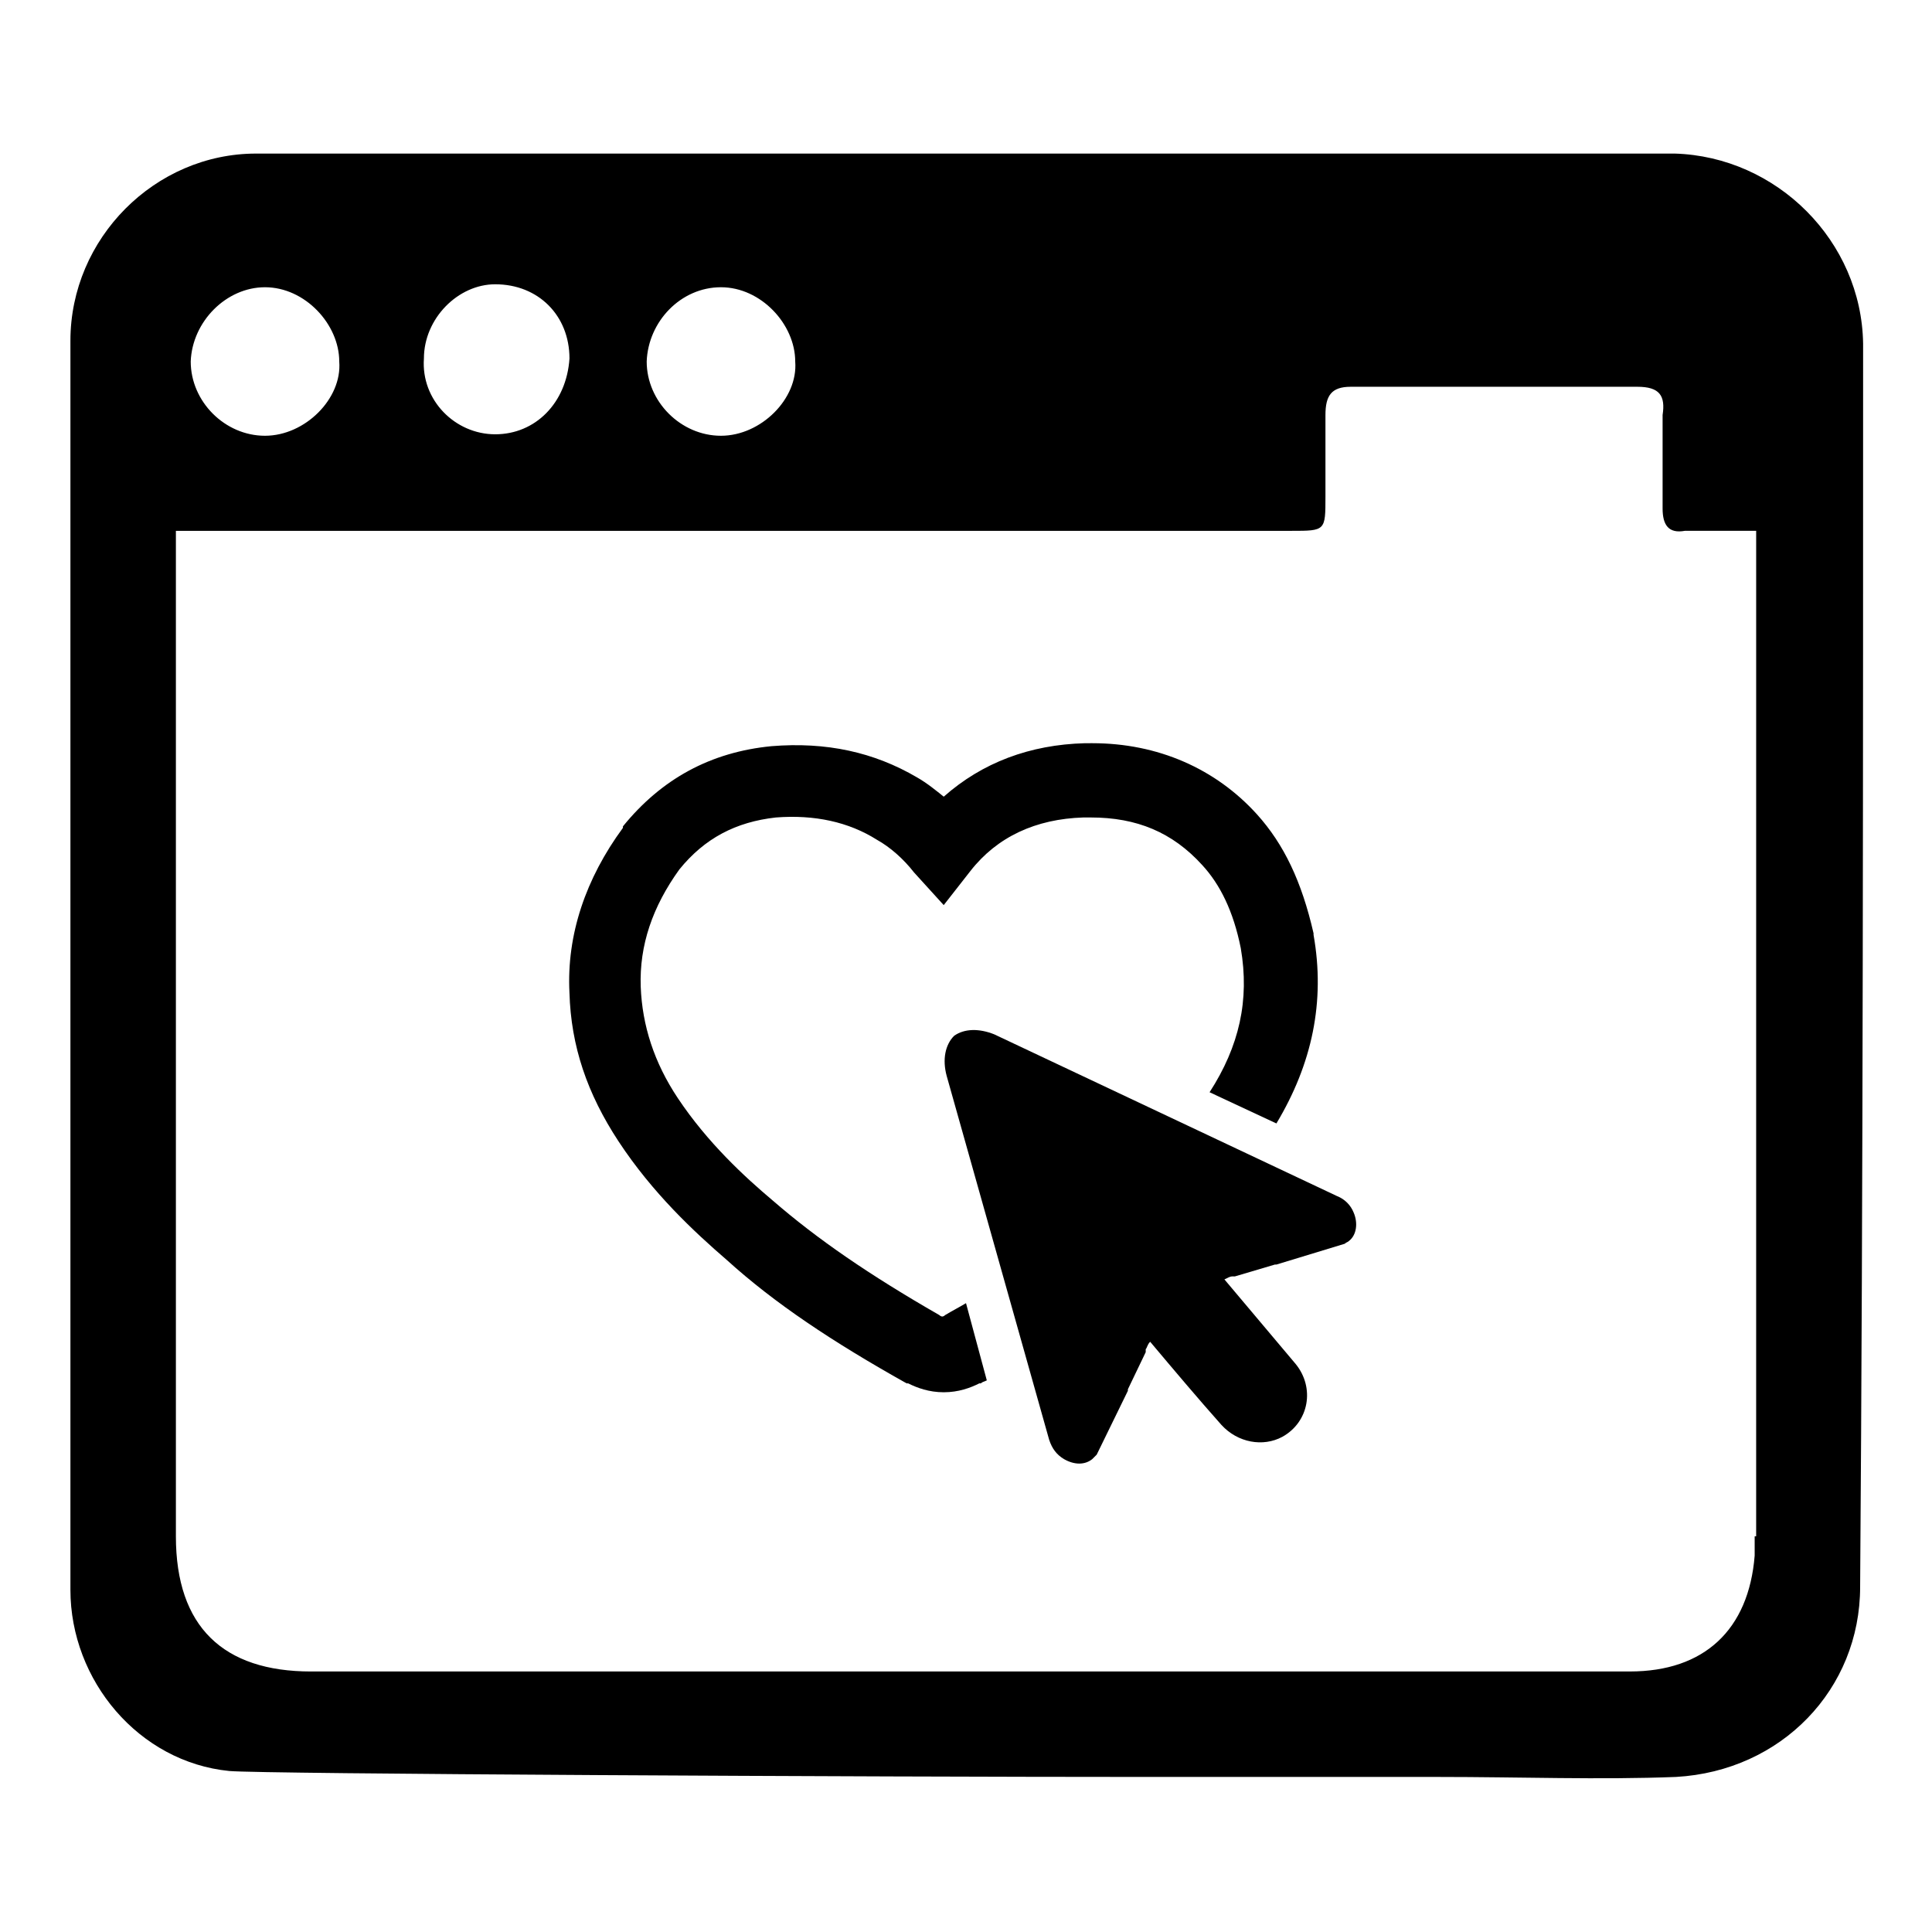<?xml version="1.0" encoding="UTF-8"?>
<!-- Uploaded to: SVG Repo, www.svgrepo.com, Generator: SVG Repo Mixer Tools -->
<svg fill="#000000" width="800px" height="800px" version="1.1" viewBox="144 144 512 512" xmlns="http://www.w3.org/2000/svg">
 <g>
  <path d="m498.4 461.01-90.922-42.902c-3.938-1.574-7.871-1.574-10.629 0.395-2.363 2.363-3.148 6.297-1.969 10.629l27.16 96.434c0.789 2.363 1.969 3.938 3.938 5.117 2.754 1.574 5.512 1.574 7.477 0 0.395-0.395 0.789-0.789 1.18-1.18l8.266-16.926v-0.395l4.723-9.84v-0.395-0.395c0.395-0.395 0.395-1.18 1.18-1.969 6.297 7.477 12.594 14.957 18.895 22.043 4.328 4.723 11.02 5.902 16.137 3.148 7.086-3.938 8.66-12.988 3.543-19.285-6.297-7.477-12.594-14.957-18.895-22.434 0.789-0.395 1.574-0.789 1.969-0.789h0.395 0.395l10.629-3.148h0.395l18.105-5.512c0.395-0.395 0.789-0.395 1.18-0.789 1.969-1.574 2.363-4.723 1.18-7.477-0.785-1.973-2.359-3.547-4.328-4.332z"/>
  <path d="m394.49 492.5c-0.395 0.395-0.789 0.395-0.789 0.395s-0.395 0-0.789-0.395c-18.5-10.629-32.273-20.074-44.082-30.309-7.477-6.297-17.32-15.352-25.191-27.16-6.297-9.445-9.445-19.285-9.84-29.52-0.395-11.02 3.148-21.254 10.234-31.094 6.691-8.266 14.957-12.594 25.586-13.777 10.234-0.789 19.285 1.18 26.766 5.902 3.543 1.969 7.086 5.117 9.84 8.66l7.871 8.66 7.086-9.055c7.086-9.055 17.32-13.777 29.914-14.168h1.969c12.203 0 21.648 3.938 29.52 12.594 4.723 5.117 8.266 12.203 10.234 22.043 2.363 13.777-0.395 25.977-8.266 38.18l17.711 8.266c9.445-15.742 12.988-32.273 9.84-49.988v-0.395c-3.148-13.777-7.871-23.617-14.957-31.488-11.02-12.203-26.371-18.895-43.691-18.895l-1.965 0.004c-14.562 0.395-27.16 5.117-37.391 14.168-1.969-1.574-4.328-3.543-7.086-5.117-11.414-6.691-24.008-9.445-38.574-8.266-16.137 1.574-29.125 8.66-39.359 21.254v0.395c-9.84 13.383-14.957 28.34-14.168 43.691 0.395 14.168 4.723 26.766 12.988 39.359 9.055 13.777 20.074 24.008 28.734 31.488 12.594 11.414 27.945 21.648 47.625 32.668h0.395c2.363 1.18 5.512 2.363 9.445 2.363 3.938 0 7.086-1.18 9.445-2.363h0.395c0.395-0.395 0.789-0.395 1.574-0.789l-5.512-20.461c-1.969 1.18-3.543 1.965-5.512 3.148z"/>
  <path d="m587.75 184.7h-375.89c-26.762 0-49.199 22.434-49.199 49.594v331.02c0 24.008 18.105 45.656 42.117 48.02 8.266 0.789 169.64 1.574 243.25 1.574h77.145c21.648 0 42.902 0.789 62.977 0 27.945-1.574 48.805-23.223 48.805-50.383 0.789-105.88 0.789-223.57 0.789-329.45-0.395-27.156-22.828-49.594-49.988-50.379zm-252.69 35.422c10.629 0 19.68 9.84 19.68 19.68 0.789 9.84-9.055 19.68-19.68 19.68-10.629 0-19.68-9.055-19.68-19.68 0.395-10.625 9.051-19.68 19.68-19.68zm-78.719 18.895c0-10.629 9.055-19.68 18.895-19.68 11.414 0 19.68 8.266 19.68 19.68-0.789 11.809-9.055 20.074-19.68 20.074-10.629 0-19.684-9.055-18.895-20.074zm-42.117-18.895c10.629 0 19.68 9.84 19.68 19.68 0.789 9.84-9.055 19.68-19.68 19.68-10.629 0-19.68-9.055-19.68-19.68 0.395-10.625 9.445-19.68 19.68-19.68zm394.78 331.02v5.117c-1.574 19.68-13.383 30.699-33.062 30.699h-28.34-97.219-2.363l-221.59 0.004c-23.223 0-35.816-11.809-35.816-35.816v-258.99-7.477h295.59c9.055 0 9.055 0 9.055-9.055v-21.648c0-5.117 1.574-7.477 6.691-7.477h75.965c5.902 0 7.477 2.363 6.691 7.477v24.797c0 4.328 1.574 6.691 5.902 5.902h18.895l-0.004 266.46z"/>
 </g>
</svg>